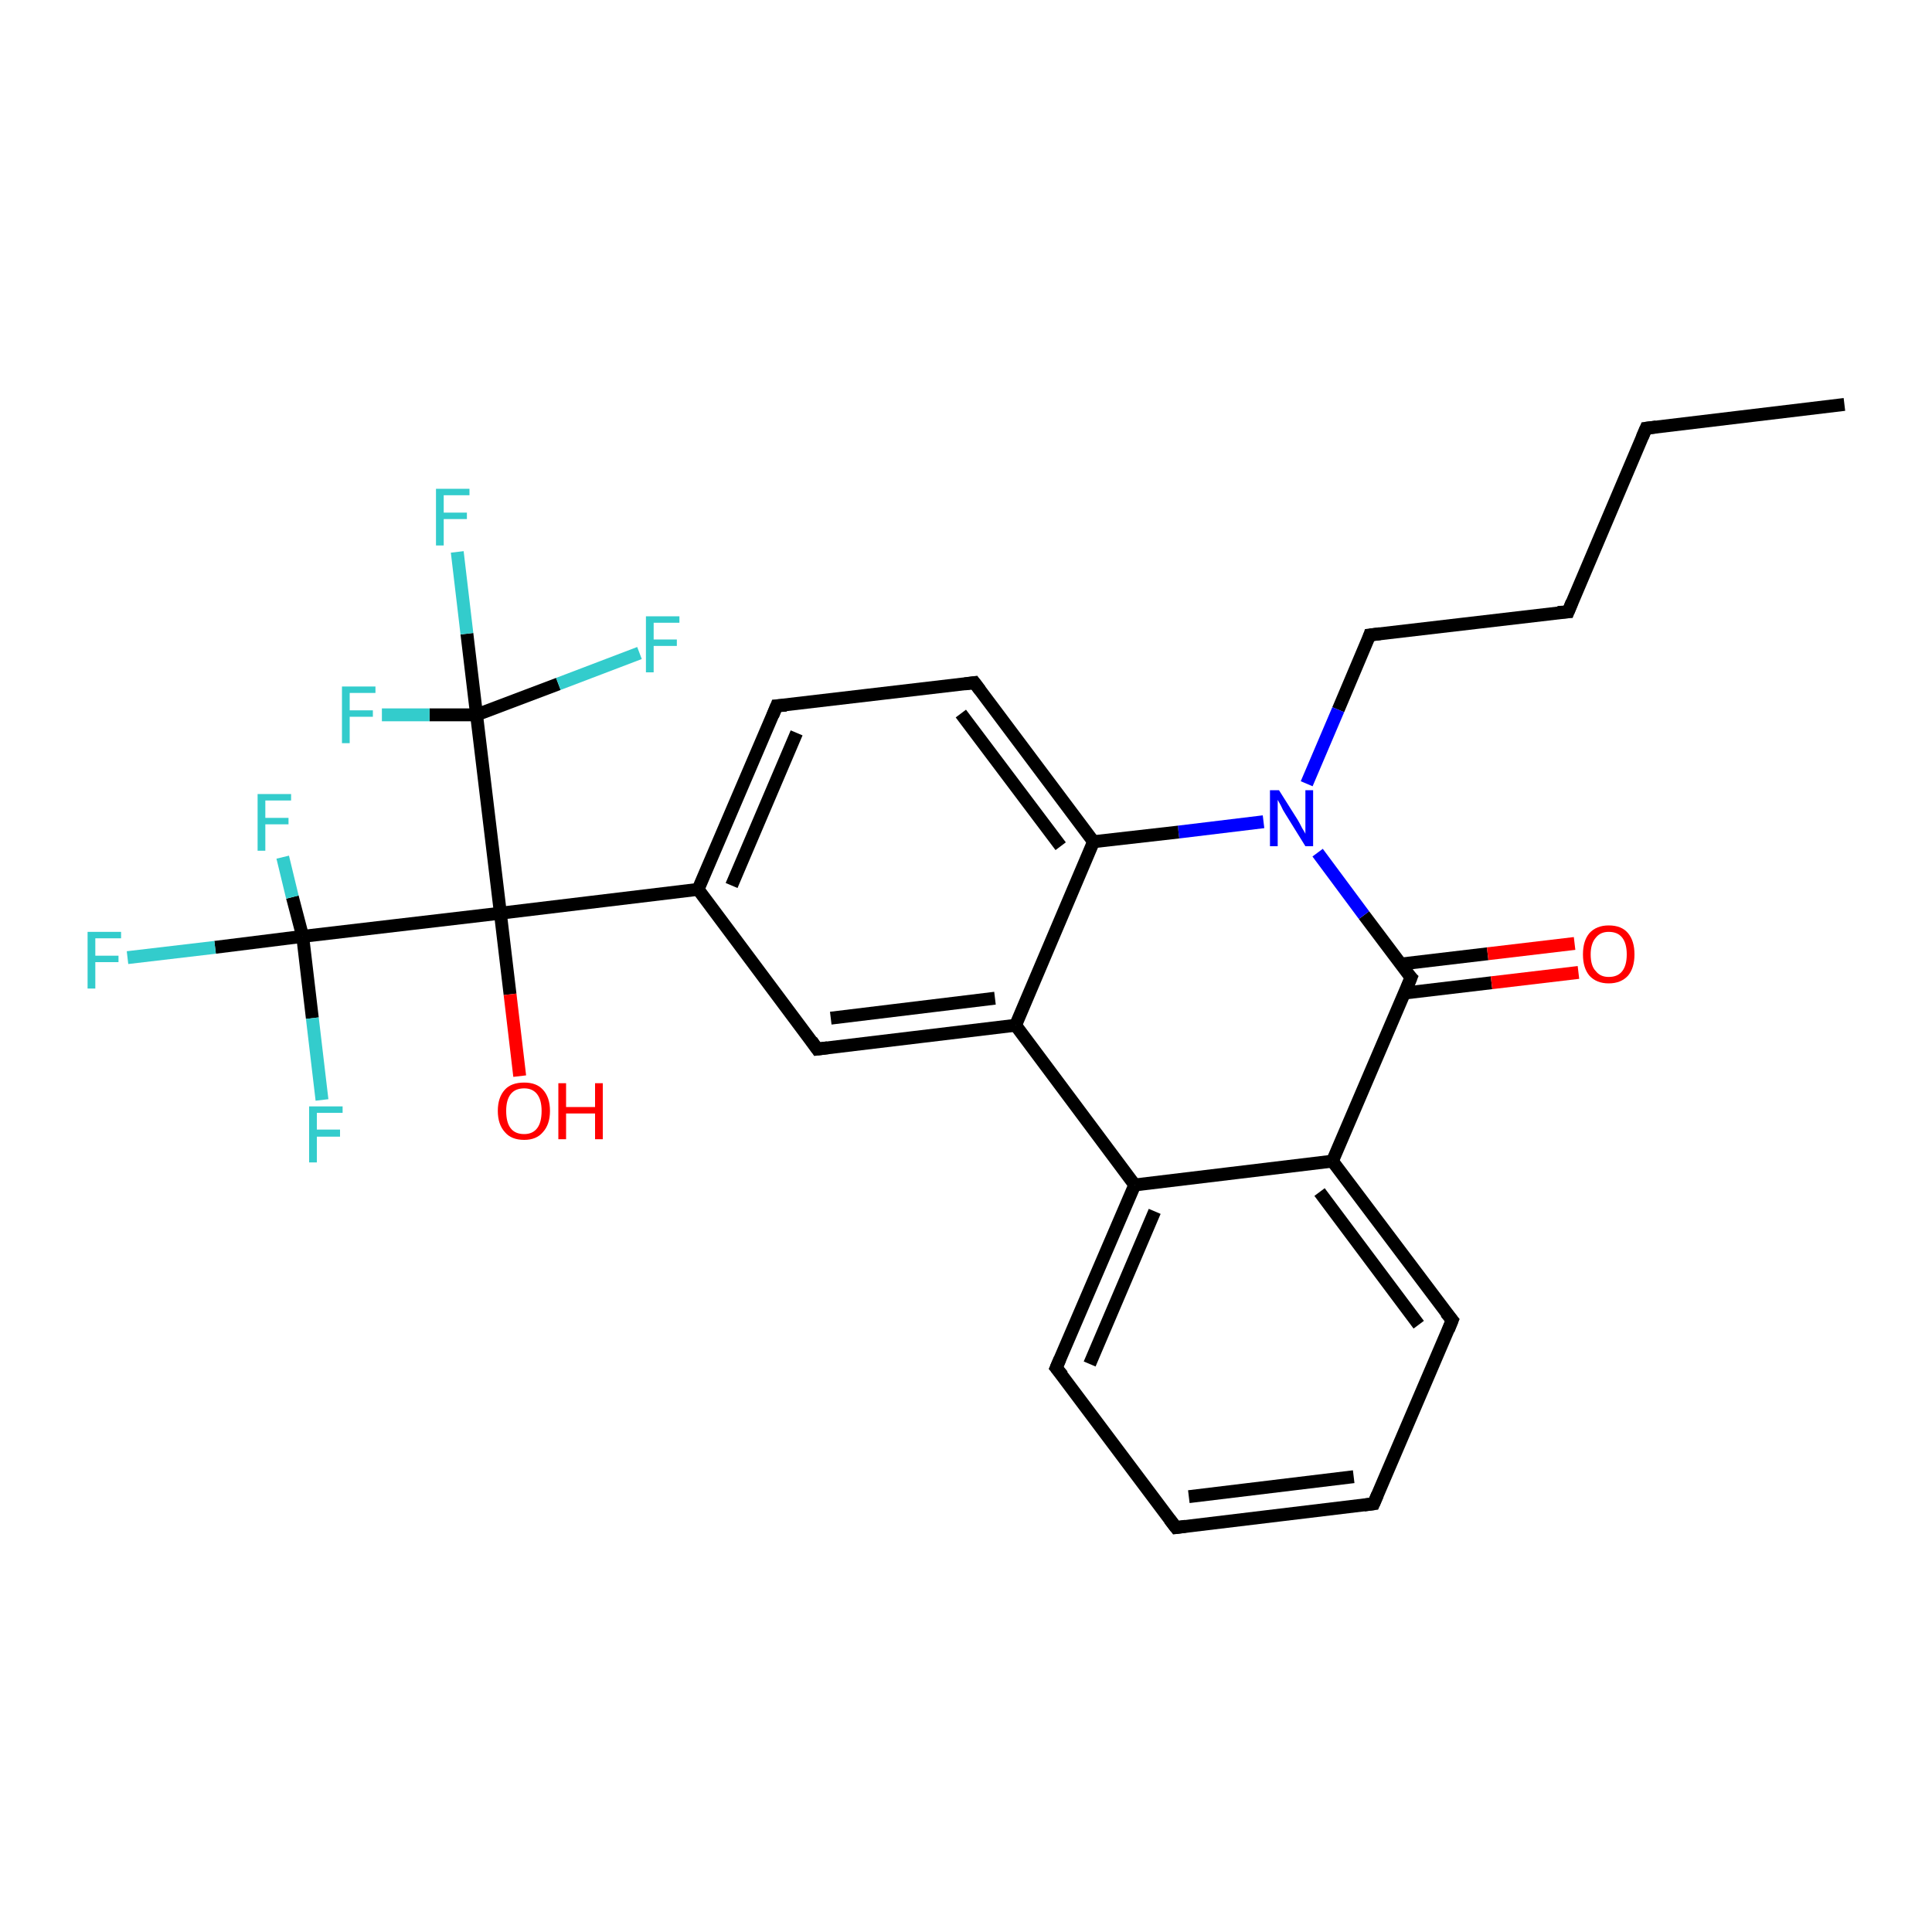 <?xml version='1.0' encoding='iso-8859-1'?>
<svg version='1.1' baseProfile='full'
              xmlns='http://www.w3.org/2000/svg'
                      xmlns:rdkit='http://www.rdkit.org/xml'
                      xmlns:xlink='http://www.w3.org/1999/xlink'
                  xml:space='preserve'
width='300px' height='300px' viewBox='0 0 300 300'>
<!-- END OF HEADER -->
<rect style='opacity:1.0;fill:#FFFFFF;stroke:none' width='300.0' height='300.0' x='0.0' y='0.0'> </rect>
<path class='bond-0 atom-0 atom-1' d='M 286.4,62.8 L 255.6,66.5' style='fill:none;fill-rule:evenodd;stroke:#000000;stroke-width:2.0px;stroke-linecap:butt;stroke-linejoin:miter;stroke-opacity:1' />
<path class='bond-1 atom-1 atom-2' d='M 255.6,66.5 L 243.5,95.0' style='fill:none;fill-rule:evenodd;stroke:#000000;stroke-width:2.0px;stroke-linecap:butt;stroke-linejoin:miter;stroke-opacity:1' />
<path class='bond-2 atom-2 atom-3' d='M 243.5,95.0 L 212.7,98.6' style='fill:none;fill-rule:evenodd;stroke:#000000;stroke-width:2.0px;stroke-linecap:butt;stroke-linejoin:miter;stroke-opacity:1' />
<path class='bond-3 atom-3 atom-4' d='M 212.7,98.6 L 207.8,110.2' style='fill:none;fill-rule:evenodd;stroke:#000000;stroke-width:2.0px;stroke-linecap:butt;stroke-linejoin:miter;stroke-opacity:1' />
<path class='bond-3 atom-3 atom-4' d='M 207.8,110.2 L 202.9,121.7' style='fill:none;fill-rule:evenodd;stroke:#0000FF;stroke-width:2.0px;stroke-linecap:butt;stroke-linejoin:miter;stroke-opacity:1' />
<path class='bond-4 atom-4 atom-5' d='M 196.2,127.6 L 183.0,129.2' style='fill:none;fill-rule:evenodd;stroke:#0000FF;stroke-width:2.0px;stroke-linecap:butt;stroke-linejoin:miter;stroke-opacity:1' />
<path class='bond-4 atom-4 atom-5' d='M 183.0,129.2 L 169.8,130.7' style='fill:none;fill-rule:evenodd;stroke:#000000;stroke-width:2.0px;stroke-linecap:butt;stroke-linejoin:miter;stroke-opacity:1' />
<path class='bond-5 atom-5 atom-6' d='M 169.8,130.7 L 151.3,106.0' style='fill:none;fill-rule:evenodd;stroke:#000000;stroke-width:2.0px;stroke-linecap:butt;stroke-linejoin:miter;stroke-opacity:1' />
<path class='bond-5 atom-5 atom-6' d='M 164.7,131.4 L 149.2,110.8' style='fill:none;fill-rule:evenodd;stroke:#000000;stroke-width:2.0px;stroke-linecap:butt;stroke-linejoin:miter;stroke-opacity:1' />
<path class='bond-6 atom-6 atom-7' d='M 151.3,106.0 L 120.6,109.6' style='fill:none;fill-rule:evenodd;stroke:#000000;stroke-width:2.0px;stroke-linecap:butt;stroke-linejoin:miter;stroke-opacity:1' />
<path class='bond-7 atom-7 atom-8' d='M 120.6,109.6 L 108.4,138.1' style='fill:none;fill-rule:evenodd;stroke:#000000;stroke-width:2.0px;stroke-linecap:butt;stroke-linejoin:miter;stroke-opacity:1' />
<path class='bond-7 atom-7 atom-8' d='M 123.7,113.8 L 113.6,137.5' style='fill:none;fill-rule:evenodd;stroke:#000000;stroke-width:2.0px;stroke-linecap:butt;stroke-linejoin:miter;stroke-opacity:1' />
<path class='bond-8 atom-8 atom-9' d='M 108.4,138.1 L 126.9,162.9' style='fill:none;fill-rule:evenodd;stroke:#000000;stroke-width:2.0px;stroke-linecap:butt;stroke-linejoin:miter;stroke-opacity:1' />
<path class='bond-9 atom-9 atom-10' d='M 126.9,162.9 L 157.7,159.2' style='fill:none;fill-rule:evenodd;stroke:#000000;stroke-width:2.0px;stroke-linecap:butt;stroke-linejoin:miter;stroke-opacity:1' />
<path class='bond-9 atom-9 atom-10' d='M 129.0,158.1 L 154.5,155.0' style='fill:none;fill-rule:evenodd;stroke:#000000;stroke-width:2.0px;stroke-linecap:butt;stroke-linejoin:miter;stroke-opacity:1' />
<path class='bond-10 atom-10 atom-11' d='M 157.7,159.2 L 176.2,184.0' style='fill:none;fill-rule:evenodd;stroke:#000000;stroke-width:2.0px;stroke-linecap:butt;stroke-linejoin:miter;stroke-opacity:1' />
<path class='bond-11 atom-11 atom-12' d='M 176.2,184.0 L 164.0,212.4' style='fill:none;fill-rule:evenodd;stroke:#000000;stroke-width:2.0px;stroke-linecap:butt;stroke-linejoin:miter;stroke-opacity:1' />
<path class='bond-11 atom-11 atom-12' d='M 179.3,188.1 L 169.2,211.8' style='fill:none;fill-rule:evenodd;stroke:#000000;stroke-width:2.0px;stroke-linecap:butt;stroke-linejoin:miter;stroke-opacity:1' />
<path class='bond-12 atom-12 atom-13' d='M 164.0,212.4 L 182.6,237.2' style='fill:none;fill-rule:evenodd;stroke:#000000;stroke-width:2.0px;stroke-linecap:butt;stroke-linejoin:miter;stroke-opacity:1' />
<path class='bond-13 atom-13 atom-14' d='M 182.6,237.2 L 213.3,233.5' style='fill:none;fill-rule:evenodd;stroke:#000000;stroke-width:2.0px;stroke-linecap:butt;stroke-linejoin:miter;stroke-opacity:1' />
<path class='bond-13 atom-13 atom-14' d='M 184.6,232.4 L 210.2,229.3' style='fill:none;fill-rule:evenodd;stroke:#000000;stroke-width:2.0px;stroke-linecap:butt;stroke-linejoin:miter;stroke-opacity:1' />
<path class='bond-14 atom-14 atom-15' d='M 213.3,233.5 L 225.5,205.0' style='fill:none;fill-rule:evenodd;stroke:#000000;stroke-width:2.0px;stroke-linecap:butt;stroke-linejoin:miter;stroke-opacity:1' />
<path class='bond-15 atom-15 atom-16' d='M 225.5,205.0 L 206.9,180.3' style='fill:none;fill-rule:evenodd;stroke:#000000;stroke-width:2.0px;stroke-linecap:butt;stroke-linejoin:miter;stroke-opacity:1' />
<path class='bond-15 atom-15 atom-16' d='M 220.3,205.7 L 204.9,185.1' style='fill:none;fill-rule:evenodd;stroke:#000000;stroke-width:2.0px;stroke-linecap:butt;stroke-linejoin:miter;stroke-opacity:1' />
<path class='bond-16 atom-16 atom-17' d='M 206.9,180.3 L 219.1,151.8' style='fill:none;fill-rule:evenodd;stroke:#000000;stroke-width:2.0px;stroke-linecap:butt;stroke-linejoin:miter;stroke-opacity:1' />
<path class='bond-17 atom-17 atom-18' d='M 218.1,154.2 L 231.6,152.6' style='fill:none;fill-rule:evenodd;stroke:#000000;stroke-width:2.0px;stroke-linecap:butt;stroke-linejoin:miter;stroke-opacity:1' />
<path class='bond-17 atom-17 atom-18' d='M 231.6,152.6 L 245.1,151.0' style='fill:none;fill-rule:evenodd;stroke:#FF0000;stroke-width:2.0px;stroke-linecap:butt;stroke-linejoin:miter;stroke-opacity:1' />
<path class='bond-17 atom-17 atom-18' d='M 217.5,149.7 L 231.0,148.1' style='fill:none;fill-rule:evenodd;stroke:#000000;stroke-width:2.0px;stroke-linecap:butt;stroke-linejoin:miter;stroke-opacity:1' />
<path class='bond-17 atom-17 atom-18' d='M 231.0,148.1 L 244.5,146.5' style='fill:none;fill-rule:evenodd;stroke:#FF0000;stroke-width:2.0px;stroke-linecap:butt;stroke-linejoin:miter;stroke-opacity:1' />
<path class='bond-18 atom-8 atom-19' d='M 108.4,138.1 L 77.7,141.8' style='fill:none;fill-rule:evenodd;stroke:#000000;stroke-width:2.0px;stroke-linecap:butt;stroke-linejoin:miter;stroke-opacity:1' />
<path class='bond-19 atom-19 atom-20' d='M 77.7,141.8 L 79.2,154.4' style='fill:none;fill-rule:evenodd;stroke:#000000;stroke-width:2.0px;stroke-linecap:butt;stroke-linejoin:miter;stroke-opacity:1' />
<path class='bond-19 atom-19 atom-20' d='M 79.2,154.4 L 80.7,167.1' style='fill:none;fill-rule:evenodd;stroke:#FF0000;stroke-width:2.0px;stroke-linecap:butt;stroke-linejoin:miter;stroke-opacity:1' />
<path class='bond-20 atom-19 atom-21' d='M 77.7,141.8 L 47.0,145.4' style='fill:none;fill-rule:evenodd;stroke:#000000;stroke-width:2.0px;stroke-linecap:butt;stroke-linejoin:miter;stroke-opacity:1' />
<path class='bond-21 atom-21 atom-22' d='M 47.0,145.4 L 33.4,147.1' style='fill:none;fill-rule:evenodd;stroke:#000000;stroke-width:2.0px;stroke-linecap:butt;stroke-linejoin:miter;stroke-opacity:1' />
<path class='bond-21 atom-21 atom-22' d='M 33.4,147.1 L 19.8,148.7' style='fill:none;fill-rule:evenodd;stroke:#33CCCC;stroke-width:2.0px;stroke-linecap:butt;stroke-linejoin:miter;stroke-opacity:1' />
<path class='bond-22 atom-21 atom-23' d='M 47.0,145.4 L 48.5,158.1' style='fill:none;fill-rule:evenodd;stroke:#000000;stroke-width:2.0px;stroke-linecap:butt;stroke-linejoin:miter;stroke-opacity:1' />
<path class='bond-22 atom-21 atom-23' d='M 48.5,158.1 L 50.0,170.8' style='fill:none;fill-rule:evenodd;stroke:#33CCCC;stroke-width:2.0px;stroke-linecap:butt;stroke-linejoin:miter;stroke-opacity:1' />
<path class='bond-23 atom-21 atom-24' d='M 47.0,145.4 L 45.4,139.3' style='fill:none;fill-rule:evenodd;stroke:#000000;stroke-width:2.0px;stroke-linecap:butt;stroke-linejoin:miter;stroke-opacity:1' />
<path class='bond-23 atom-21 atom-24' d='M 45.4,139.3 L 43.9,133.1' style='fill:none;fill-rule:evenodd;stroke:#33CCCC;stroke-width:2.0px;stroke-linecap:butt;stroke-linejoin:miter;stroke-opacity:1' />
<path class='bond-24 atom-19 atom-25' d='M 77.7,141.8 L 74.0,111.0' style='fill:none;fill-rule:evenodd;stroke:#000000;stroke-width:2.0px;stroke-linecap:butt;stroke-linejoin:miter;stroke-opacity:1' />
<path class='bond-25 atom-25 atom-26' d='M 74.0,111.0 L 72.5,98.4' style='fill:none;fill-rule:evenodd;stroke:#000000;stroke-width:2.0px;stroke-linecap:butt;stroke-linejoin:miter;stroke-opacity:1' />
<path class='bond-25 atom-25 atom-26' d='M 72.5,98.4 L 71.0,85.7' style='fill:none;fill-rule:evenodd;stroke:#33CCCC;stroke-width:2.0px;stroke-linecap:butt;stroke-linejoin:miter;stroke-opacity:1' />
<path class='bond-26 atom-25 atom-27' d='M 74.0,111.0 L 66.7,111.0' style='fill:none;fill-rule:evenodd;stroke:#000000;stroke-width:2.0px;stroke-linecap:butt;stroke-linejoin:miter;stroke-opacity:1' />
<path class='bond-26 atom-25 atom-27' d='M 66.7,111.0 L 59.3,111.0' style='fill:none;fill-rule:evenodd;stroke:#33CCCC;stroke-width:2.0px;stroke-linecap:butt;stroke-linejoin:miter;stroke-opacity:1' />
<path class='bond-27 atom-25 atom-28' d='M 74.0,111.0 L 86.7,106.2' style='fill:none;fill-rule:evenodd;stroke:#000000;stroke-width:2.0px;stroke-linecap:butt;stroke-linejoin:miter;stroke-opacity:1' />
<path class='bond-27 atom-25 atom-28' d='M 86.7,106.2 L 99.3,101.4' style='fill:none;fill-rule:evenodd;stroke:#33CCCC;stroke-width:2.0px;stroke-linecap:butt;stroke-linejoin:miter;stroke-opacity:1' />
<path class='bond-28 atom-17 atom-4' d='M 219.1,151.8 L 211.8,142.1' style='fill:none;fill-rule:evenodd;stroke:#000000;stroke-width:2.0px;stroke-linecap:butt;stroke-linejoin:miter;stroke-opacity:1' />
<path class='bond-28 atom-17 atom-4' d='M 211.8,142.1 L 204.6,132.4' style='fill:none;fill-rule:evenodd;stroke:#0000FF;stroke-width:2.0px;stroke-linecap:butt;stroke-linejoin:miter;stroke-opacity:1' />
<path class='bond-29 atom-10 atom-5' d='M 157.7,159.2 L 169.8,130.7' style='fill:none;fill-rule:evenodd;stroke:#000000;stroke-width:2.0px;stroke-linecap:butt;stroke-linejoin:miter;stroke-opacity:1' />
<path class='bond-30 atom-16 atom-11' d='M 206.9,180.3 L 176.2,184.0' style='fill:none;fill-rule:evenodd;stroke:#000000;stroke-width:2.0px;stroke-linecap:butt;stroke-linejoin:miter;stroke-opacity:1' />
<path d='M 257.2,66.3 L 255.6,66.5 L 255.0,67.9' style='fill:none;stroke:#000000;stroke-width:2.0px;stroke-linecap:butt;stroke-linejoin:miter;stroke-opacity:1;' />
<path d='M 244.1,93.5 L 243.5,95.0 L 241.9,95.1' style='fill:none;stroke:#000000;stroke-width:2.0px;stroke-linecap:butt;stroke-linejoin:miter;stroke-opacity:1;' />
<path d='M 214.3,98.4 L 212.7,98.6 L 212.5,99.2' style='fill:none;stroke:#000000;stroke-width:2.0px;stroke-linecap:butt;stroke-linejoin:miter;stroke-opacity:1;' />
<path d='M 152.2,107.2 L 151.3,106.0 L 149.8,106.2' style='fill:none;stroke:#000000;stroke-width:2.0px;stroke-linecap:butt;stroke-linejoin:miter;stroke-opacity:1;' />
<path d='M 122.1,109.5 L 120.6,109.6 L 120.0,111.1' style='fill:none;stroke:#000000;stroke-width:2.0px;stroke-linecap:butt;stroke-linejoin:miter;stroke-opacity:1;' />
<path d='M 126.0,161.6 L 126.9,162.9 L 128.5,162.7' style='fill:none;stroke:#000000;stroke-width:2.0px;stroke-linecap:butt;stroke-linejoin:miter;stroke-opacity:1;' />
<path d='M 164.6,211.0 L 164.0,212.4 L 165.0,213.6' style='fill:none;stroke:#000000;stroke-width:2.0px;stroke-linecap:butt;stroke-linejoin:miter;stroke-opacity:1;' />
<path d='M 181.6,235.9 L 182.6,237.2 L 184.1,237.0' style='fill:none;stroke:#000000;stroke-width:2.0px;stroke-linecap:butt;stroke-linejoin:miter;stroke-opacity:1;' />
<path d='M 211.8,233.7 L 213.3,233.5 L 213.9,232.1' style='fill:none;stroke:#000000;stroke-width:2.0px;stroke-linecap:butt;stroke-linejoin:miter;stroke-opacity:1;' />
<path d='M 224.9,206.5 L 225.5,205.0 L 224.5,203.8' style='fill:none;stroke:#000000;stroke-width:2.0px;stroke-linecap:butt;stroke-linejoin:miter;stroke-opacity:1;' />
<path d='M 218.5,153.3 L 219.1,151.8 L 218.7,151.4' style='fill:none;stroke:#000000;stroke-width:2.0px;stroke-linecap:butt;stroke-linejoin:miter;stroke-opacity:1;' />
<path class='atom-4' d='M 198.6 122.7
L 201.5 127.3
Q 201.8 127.8, 202.2 128.6
Q 202.7 129.4, 202.7 129.5
L 202.7 122.7
L 203.9 122.7
L 203.9 131.4
L 202.7 131.4
L 199.6 126.4
Q 199.2 125.8, 198.9 125.1
Q 198.5 124.4, 198.4 124.2
L 198.4 131.4
L 197.2 131.4
L 197.2 122.7
L 198.6 122.7
' fill='#0000FF'/>
<path class='atom-18' d='M 245.8 148.2
Q 245.8 146.1, 246.8 144.9
Q 247.9 143.7, 249.8 143.7
Q 251.8 143.7, 252.8 144.9
Q 253.8 146.1, 253.8 148.2
Q 253.8 150.3, 252.8 151.5
Q 251.7 152.7, 249.8 152.7
Q 247.9 152.7, 246.8 151.5
Q 245.8 150.3, 245.8 148.2
M 249.8 151.7
Q 251.2 151.7, 251.9 150.8
Q 252.6 149.9, 252.6 148.2
Q 252.6 146.5, 251.9 145.6
Q 251.2 144.7, 249.8 144.7
Q 248.5 144.7, 247.8 145.6
Q 247.0 146.5, 247.0 148.2
Q 247.0 150.0, 247.8 150.8
Q 248.5 151.7, 249.8 151.7
' fill='#FF0000'/>
<path class='atom-20' d='M 77.3 172.5
Q 77.3 170.4, 78.4 169.2
Q 79.4 168.1, 81.4 168.1
Q 83.3 168.1, 84.3 169.2
Q 85.4 170.4, 85.4 172.5
Q 85.4 174.6, 84.3 175.8
Q 83.3 177.0, 81.4 177.0
Q 79.4 177.0, 78.4 175.8
Q 77.3 174.6, 77.3 172.5
M 81.4 176.1
Q 82.7 176.1, 83.4 175.2
Q 84.1 174.3, 84.1 172.5
Q 84.1 170.8, 83.4 169.9
Q 82.7 169.0, 81.4 169.0
Q 80.0 169.0, 79.3 169.9
Q 78.6 170.8, 78.6 172.5
Q 78.6 174.3, 79.3 175.2
Q 80.0 176.1, 81.4 176.1
' fill='#FF0000'/>
<path class='atom-20' d='M 86.7 168.2
L 87.9 168.2
L 87.9 171.9
L 92.4 171.9
L 92.4 168.2
L 93.6 168.2
L 93.6 176.9
L 92.4 176.9
L 92.4 172.9
L 87.9 172.9
L 87.9 176.9
L 86.7 176.9
L 86.7 168.2
' fill='#FF0000'/>
<path class='atom-22' d='M 13.6 144.7
L 18.8 144.7
L 18.8 145.7
L 14.8 145.7
L 14.8 148.4
L 18.4 148.4
L 18.4 149.4
L 14.8 149.4
L 14.8 153.5
L 13.6 153.5
L 13.6 144.7
' fill='#33CCCC'/>
<path class='atom-23' d='M 48.0 171.8
L 53.2 171.8
L 53.2 172.8
L 49.2 172.8
L 49.2 175.4
L 52.8 175.4
L 52.8 176.5
L 49.2 176.5
L 49.2 180.5
L 48.0 180.5
L 48.0 171.8
' fill='#33CCCC'/>
<path class='atom-24' d='M 40.0 123.3
L 45.2 123.3
L 45.2 124.3
L 41.2 124.3
L 41.2 127.0
L 44.8 127.0
L 44.8 128.0
L 41.2 128.0
L 41.2 132.1
L 40.0 132.1
L 40.0 123.3
' fill='#33CCCC'/>
<path class='atom-26' d='M 67.7 75.9
L 72.9 75.9
L 72.9 76.9
L 68.9 76.9
L 68.9 79.6
L 72.5 79.6
L 72.5 80.6
L 68.9 80.6
L 68.9 84.7
L 67.7 84.7
L 67.7 75.9
' fill='#33CCCC'/>
<path class='atom-27' d='M 53.1 106.6
L 58.3 106.6
L 58.3 107.6
L 54.3 107.6
L 54.3 110.3
L 57.9 110.3
L 57.9 111.3
L 54.3 111.3
L 54.3 115.4
L 53.1 115.4
L 53.1 106.6
' fill='#33CCCC'/>
<path class='atom-28' d='M 100.3 95.7
L 105.5 95.7
L 105.5 96.7
L 101.5 96.7
L 101.5 99.3
L 105.1 99.3
L 105.1 100.3
L 101.5 100.3
L 101.5 104.4
L 100.3 104.4
L 100.3 95.7
' fill='#33CCCC'/>
</svg>
